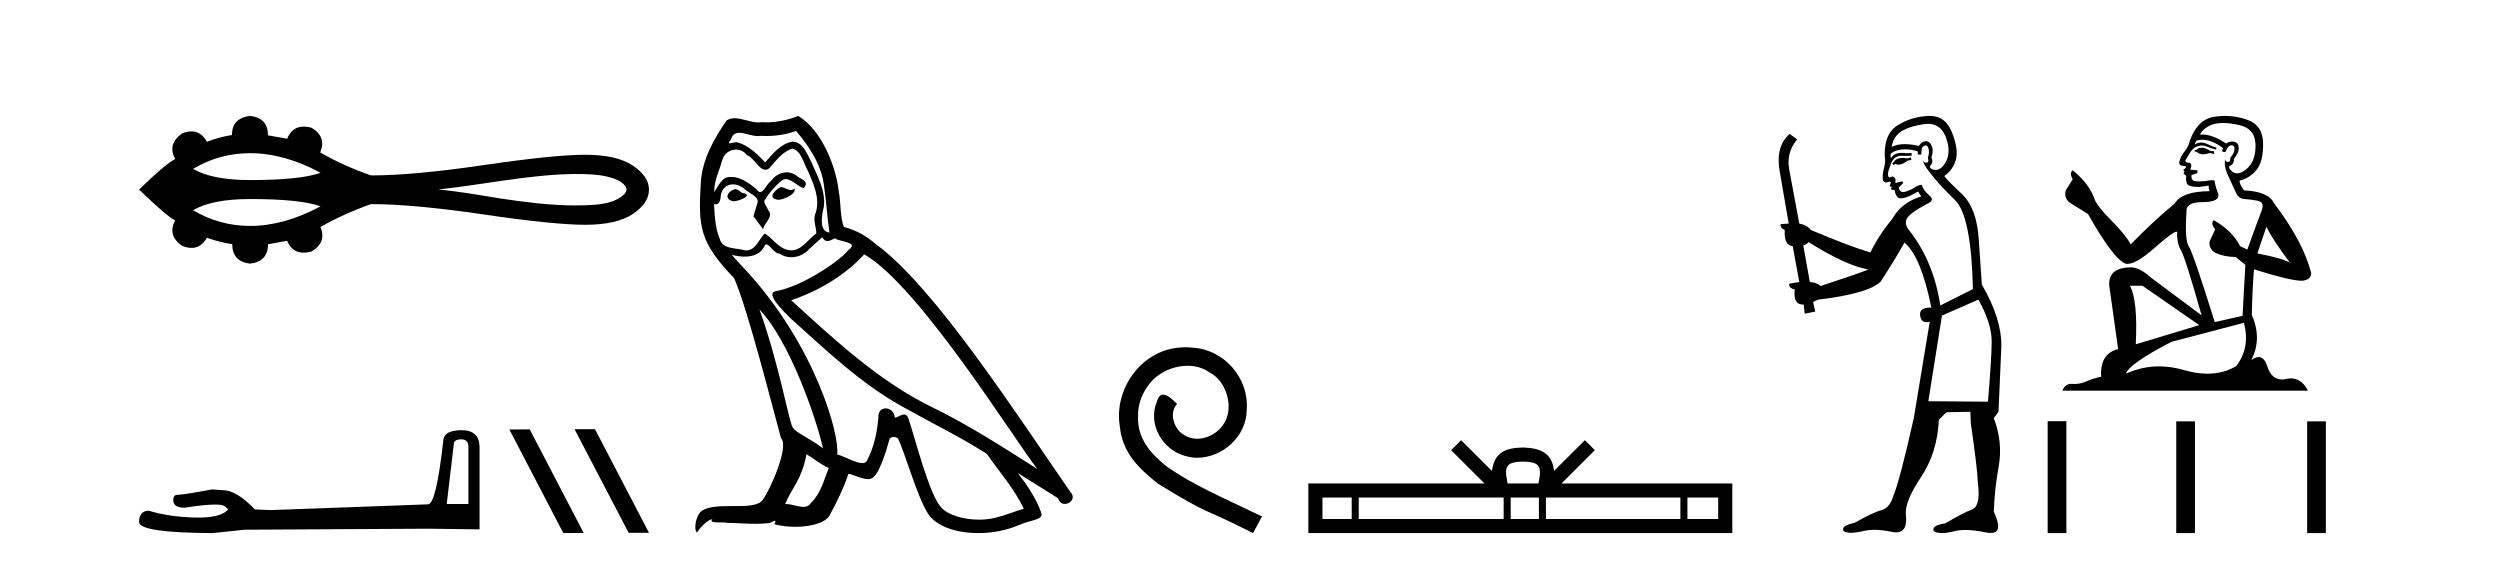 <?xml version='1.0' encoding='UTF-8' standalone='yes'?><svg xmlns='http://www.w3.org/2000/svg' xmlns:xlink='http://www.w3.org/1999/xlink' width='182.0' height='41.0' ><path d='M 18.209 11.151 C 19.862 11.151 21.572 11.627 23.339 12.578 C 22.363 12.931 20.653 13.108 18.209 13.108 C 16.369 13.108 14.984 12.837 14.056 12.294 C 15.334 11.532 16.719 11.151 18.209 11.151 ZM 41.904 12.669 C 42.709 12.669 43.522 12.686 44.304 12.88 C 44.752 13.012 45.254 13.16 45.529 13.568 C 45.673 13.735 45.592 13.983 45.459 14.128 C 44.932 14.648 44.169 14.816 43.457 14.894 C 42.939 14.937 42.421 14.956 41.903 14.956 C 40.038 14.956 38.176 14.709 36.334 14.437 C 34.866 14.189 33.397 13.938 31.915 13.792 C 35.136 13.45 38.321 12.75 41.568 12.67 C 41.68 12.669 41.792 12.669 41.904 12.669 ZM 18.209 14.49 C 20.653 14.49 22.363 14.667 23.339 15.02 C 21.572 15.971 19.862 16.447 18.209 16.447 C 16.719 16.447 15.334 16.066 14.056 15.304 C 14.984 14.761 16.369 14.49 18.209 14.49 ZM 18.209 8.437 C 17.326 8.542 16.884 9.006 16.884 9.83 C 16.225 9.934 15.619 10.099 15.065 10.324 C 14.786 9.817 14.411 9.564 13.939 9.564 C 13.727 9.564 13.496 9.615 13.246 9.717 C 12.527 10.241 12.363 10.862 12.752 11.581 C 12.288 11.806 11.412 12.546 10.124 13.804 C 11.427 15.062 12.303 15.81 12.752 16.05 C 12.363 16.768 12.527 17.382 13.246 17.891 C 13.5 17.995 13.734 18.047 13.948 18.047 C 14.416 18.047 14.788 17.8 15.065 17.308 C 15.634 17.517 16.248 17.675 16.907 17.779 C 16.907 18.618 17.341 19.089 18.209 19.194 C 19.078 19.089 19.512 18.618 19.512 17.779 L 20.904 17.532 C 21.146 18.108 21.547 18.396 22.108 18.396 C 22.276 18.396 22.458 18.37 22.655 18.318 C 23.419 17.884 23.644 17.285 23.329 16.521 C 24.497 15.862 25.724 15.309 27.012 14.86 C 29.063 14.86 31.796 15.111 35.209 15.612 C 38.623 16.114 41.089 16.364 42.609 16.364 C 44.128 16.364 45.281 16.102 46.067 15.578 C 46.853 15.054 47.246 14.463 47.246 13.804 C 47.246 13.16 46.853 12.577 46.067 12.053 C 45.281 11.529 44.128 11.267 42.609 11.267 C 41.089 11.267 38.623 11.518 35.209 12.019 C 31.796 12.521 29.063 12.771 27.012 12.771 C 25.709 12.322 24.482 11.768 23.329 11.109 L 23.307 11.109 C 23.636 10.331 23.419 9.725 22.655 9.29 C 22.461 9.239 22.281 9.214 22.115 9.214 C 21.551 9.214 21.147 9.509 20.904 10.099 L 19.512 9.852 C 19.512 9.014 19.078 8.542 18.209 8.437 Z' style='fill:#000000;stroke:none' /><path d='M 33.582 31.984 Q 34.099 31.984 34.099 32.526 L 34.099 36.69 L 32.522 36.69 L 33.04 32.304 Q 33.064 31.984 33.582 31.984 ZM 33.606 31.319 Q 32.35 31.319 32.276 32.033 Q 31.758 36.69 31.167 36.715 L 19.734 37.134 L 18.551 37.085 Q 17.221 35.68 16.186 35.68 Q 15.816 35.655 15.422 35.631 Q 13.327 36.025 12.909 36.025 Q 12.613 36.025 12.613 36.419 Q 12.613 36.961 13.451 36.961 Q 14.889 36.732 15.657 36.732 Q 15.797 36.732 15.915 36.74 Q 16.334 36.74 16.605 37.085 Q 16.124 37.679 14.454 37.679 Q 14.325 37.679 14.19 37.676 Q 12.293 37.627 10.839 37.183 Q 10.124 37.183 10.124 38.021 Q 10.198 38.785 15.471 38.809 L 17.812 38.563 L 31.167 38.489 L 34.912 38.538 L 34.912 32.526 Q 34.888 31.319 33.606 31.319 Z' style='fill:#000000;stroke:none' /><path d='M 41.856 31.246 L 41.834 31.257 L 45.764 38.787 L 47.246 38.787 L 43.316 31.246 ZM 38.563 31.257 L 37.081 31.268 L 41.011 38.809 L 42.493 38.798 L 38.563 31.257 Z' style='fill:#000000;stroke:none' /><path d='M 56.841 13.619 C 56.385 13.839 55.828 14.447 56.672 14.548 C 57.077 14.531 58.006 14.109 57.837 13.721 L 57.837 13.721 C 57.749 13.804 57.661 13.834 57.571 13.834 C 57.332 13.834 57.086 13.619 56.841 13.619 ZM 53.515 13.771 C 52.958 13.906 52.671 14.514 53.38 14.649 C 53.392 14.65 53.404 14.651 53.417 14.651 C 53.825 14.651 54.938 14.156 54.022 14.042 C 53.87 13.94 53.718 13.771 53.515 13.771 ZM 57.955 9.534 C 58.951 10.699 59.829 12.049 59.998 13.603 C 60.167 14.717 60.217 15.831 60.386 16.928 C 59.593 16.861 59.829 15.628 59.981 15.038 C 60.116 13.873 59.491 12.792 59.052 11.762 C 58.749 11.205 58.462 10.328 57.685 10.311 C 56.824 10.463 56.267 11.189 55.71 11.813 C 55.136 11.239 54.528 10.615 53.735 10.378 C 53.693 10.363 53.647 10.357 53.598 10.357 C 53.42 10.357 53.212 10.435 53.116 10.435 C 53.033 10.435 53.034 10.377 53.211 10.159 C 53.319 9.78 53.541 9.668 53.817 9.668 C 54.218 9.668 54.732 9.907 55.166 9.907 C 55.231 9.907 55.294 9.901 55.355 9.889 C 55.498 9.897 55.641 9.901 55.784 9.901 C 56.522 9.901 57.262 9.789 57.955 9.534 ZM 57.685 10.817 C 58.343 10.986 58.495 11.898 58.816 12.438 C 59.221 13.383 59.711 14.413 59.39 15.476 C 59.137 15.983 59.458 16.624 59.424 16.996 C 58.861 17.391 58.366 18.226 57.619 18.226 C 57.537 18.226 57.452 18.216 57.364 18.194 C 56.621 18.042 56.25 17.333 55.676 16.996 C 55.261 17.397 55.015 18.228 54.33 18.228 C 54.236 18.228 54.134 18.212 54.022 18.178 C 53.397 18.042 52.57 18.11 52.384 17.35 C 52.063 16.574 52.03 15.713 51.979 14.869 L 51.979 14.869 C 52.016 14.876 52.05 14.879 52.082 14.879 C 52.424 14.879 52.455 14.483 52.485 14.143 C 52.617 13.649 52.971 13.42 53.364 13.42 C 53.629 13.42 53.912 13.524 54.157 13.721 C 54.444 14.042 55.322 14.295 55.136 14.801 C 55.051 15.105 54.95 15.426 54.849 15.747 L 55.558 16.692 C 55.625 16.202 56.351 15.797 55.929 15.308 C 55.862 15.088 55.609 14.801 55.642 14.632 C 55.946 14.092 56.351 13.619 56.824 13.214 C 56.952 13.09 57.081 13.042 57.211 13.042 C 57.664 13.042 58.119 13.635 58.512 13.687 C 58.901 13.265 58.478 13.096 58.09 12.877 C 57.85 12.65 57.559 12.546 57.269 12.546 C 56.847 12.546 56.426 12.766 56.166 13.147 C 55.845 13.339 55.622 13.98 55.34 13.98 C 55.251 13.98 55.157 13.917 55.051 13.755 C 54.536 13.342 53.918 12.879 53.243 12.879 C 53.143 12.879 53.043 12.889 52.941 12.91 C 52.464 13.009 52.034 13.976 51.998 13.976 C 51.997 13.976 51.996 13.975 51.996 13.974 C 51.979 13.181 52.35 12.472 52.57 11.695 C 52.692 11.185 53.13 10.89 53.576 10.89 C 53.867 10.89 54.163 11.016 54.376 11.29 C 54.879 11.476 55.247 12.359 55.72 12.359 C 55.803 12.359 55.889 12.332 55.98 12.269 C 56.503 11.712 56.925 11.053 57.685 10.817 ZM 55.288 22.533 C 57.432 24.744 59.407 30.349 59.913 32.645 C 59.086 31.97 57.955 31.531 57.702 31.109 C 57.432 30.67 56.689 26.399 55.288 22.533 ZM 62.918 18.515 C 66.97 20.845 74.026 32.307 75.529 34.148 C 72.997 32.544 70.498 30.923 67.78 29.606 C 63.965 27.733 60.707 24.694 57.601 21.858 C 60.167 20.997 62.007 19.545 62.918 18.515 ZM 58.715 33.067 C 59.255 33.388 59.745 33.827 60.335 34.063 C 59.981 34.941 59.761 35.92 59.036 36.612 C 58.899 36.832 58.705 36.901 58.482 36.901 C 58.098 36.901 57.632 36.694 57.242 36.694 C 57.215 36.694 57.188 36.695 57.162 36.697 C 57.634 35.515 58.343 34.992 58.715 33.067 ZM 59.863 17.266 C 59.965 17.478 60.095 17.547 60.234 17.547 C 60.416 17.547 60.611 17.427 60.774 17.35 C 61.18 17.637 62.581 17.604 61.754 18.211 C 61.23 18.92 58.433 20.854 56.491 21.195 C 55.652 21.342 57.06 22.668 57.516 23.141 C 60.15 25.504 62.733 28.003 65.89 29.708 C 67.865 30.822 69.941 31.818 71.849 33.05 C 72.76 34.367 73.841 35.582 74.533 37.034 C 73.841 37.237 73.165 37.524 72.456 37.693 C 72.082 37.787 71.677 37.831 71.271 37.831 C 70.156 37.831 69.035 37.499 68.54 36.967 C 67.628 36.005 66.632 31.902 66.109 30.4 C 66.034 30.231 65.929 30.174 65.814 30.174 C 65.586 30.174 65.322 30.397 65.191 30.397 C 65.165 30.397 65.144 30.388 65.13 30.366 C 65.096 29.95 64.776 29.731 64.478 29.731 C 64.182 29.731 63.906 29.946 63.948 30.4 C 63.847 31.463 63.644 32.527 63.138 33.489 C 63.076 33.653 62.946 33.716 62.775 33.716 C 62.296 33.716 61.491 33.221 60.943 33.084 C 61.163 31.784 59.39 25.133 54.191 19.562 C 54.009 19.365 53.216 18.53 53.286 18.53 C 53.294 18.53 53.313 18.541 53.346 18.566 C 53.613 18.635 53.912 18.683 54.209 18.683 C 54.779 18.683 55.337 18.508 55.625 17.975 C 55.669 17.843 55.724 17.792 55.789 17.792 C 56.02 17.792 56.369 18.464 56.74 18.464 C 57.008 18.643 57.308 18.726 57.607 18.726 C 58.096 18.726 58.582 18.504 58.917 18.127 C 59.238 17.84 59.542 17.553 59.863 17.266 ZM 58.107 8.437 C 57.577 8.673 56.647 8.908 55.813 8.908 C 55.692 8.908 55.573 8.903 55.457 8.893 C 55.378 8.907 55.297 8.913 55.216 8.913 C 54.648 8.913 54.036 8.608 53.486 8.608 C 53.277 8.608 53.076 8.652 52.891 8.774 C 51.962 10.125 51.118 11.627 51.017 13.299 C 50.831 16.506 50.915 17.62 53.448 20.254 C 54.444 22.516 56.301 29.893 56.858 31.902 C 57.466 32.476 56.098 35.616 55.524 36.393 C 55.212 36.823 54.389 36.844 53.505 36.844 C 53.409 36.844 53.312 36.844 53.215 36.844 C 52.42 36.844 51.615 36.861 51.118 37.169 C 50.645 37.473 50.477 38.604 50.747 38.756 C 51 38.368 51.506 37.845 51.861 37.794 L 51.861 37.794 C 51.523 38.148 52.705 37.98 52.958 38.064 C 53.641 38.075 54.332 38.133 55.025 38.133 C 55.36 38.133 55.695 38.119 56.031 38.081 C 56.183 38.014 56.345 37.911 56.416 37.911 C 56.472 37.911 56.472 37.973 56.368 38.165 C 56.846 38.29 57.383 38.352 57.908 38.352 C 59.089 38.352 60.208 38.037 60.454 37.406 C 60.96 36.477 61.433 35.498 61.77 34.485 C 62.201 34.577 62.743 34.88 63.178 34.88 C 63.305 34.88 63.423 34.854 63.526 34.789 C 63.999 34.468 64.488 32.966 64.758 31.97 C 64.784 31.866 64.925 31.816 65.067 31.816 C 65.204 31.816 65.342 31.862 65.383 31.953 C 65.89 32.966 66.734 36.072 67.544 37.372 C 68.155 38.335 69.637 38.809 71.214 38.809 C 72.207 38.809 73.237 38.622 74.111 38.25 C 75.208 37.777 76.018 37.878 75.782 37.271 C 75.411 36.258 74.769 35.295 74.094 34.435 L 74.094 34.435 C 75.073 35.042 76.052 35.667 77.031 36.275 C 77.112 36.569 77.315 36.686 77.522 36.686 C 77.922 36.686 78.337 36.252 77.926 35.819 C 74.094 30.282 68 20.845 63.779 17.789 C 63.104 17.198 62.311 16.743 61.433 16.523 C 61.146 15.78 61.23 14.784 61.061 13.94 C 60.893 12.269 59.88 9.5 58.107 8.437 Z' style='fill:#000000;stroke:none' /><path d='M 86.303 25.279 C 86.116 25.279 85.928 25.297 85.74 25.314 C 83.024 25.604 81.093 28.354 81.52 31.019 C 81.708 33.001 82.938 34.111 84.288 35.205 C 88.302 37.665 87.175 36.759 91.223 38.809 L 91.873 37.596 C 87.055 35.341 86.474 34.983 84.971 33.992 C 83.741 33.001 82.767 31.908 82.853 30.251 C 82.819 29.106 83.502 27.927 84.271 27.364 C 84.886 26.902 85.671 26.629 86.44 26.629 C 87.021 26.629 87.568 26.766 88.046 27.107 C 89.259 27.705 89.925 29.687 89.037 30.934 C 88.627 31.532 87.892 31.942 87.158 31.942 C 86.799 31.942 86.44 31.839 86.133 31.617 C 85.518 31.276 85.056 30.08 85.689 29.414 C 85.398 29.106 84.988 28.73 84.681 28.73 C 84.476 28.73 84.322 28.884 84.219 29.243 C 83.536 30.883 84.629 32.745 86.269 33.189 C 86.56 33.274 86.85 33.326 87.141 33.326 C 89.02 33.326 90.762 31.754 90.762 29.807 C 90.933 27.534 89.122 25.45 86.85 25.314 C 86.679 25.297 86.491 25.279 86.303 25.279 Z' style='fill:#000000;stroke:none' /><path d='M 110.873 33.604 C 111.373 33.604 111.675 33.689 111.831 33.778 C 112.285 34.068 112.068 34.761 111.995 35.195 L 109.751 35.195 C 109.697 34.752 109.452 34.076 109.916 33.778 C 110.072 33.689 110.373 33.604 110.873 33.604 ZM 98.405 36.222 L 98.405 37.782 L 96.275 37.782 L 96.275 36.222 ZM 109.466 36.222 L 109.466 37.782 L 98.917 37.782 L 98.917 36.222 ZM 112.032 36.222 L 112.032 37.782 L 109.979 37.782 L 109.979 36.222 ZM 122.332 36.222 L 122.332 37.782 L 112.544 37.782 L 112.544 36.222 ZM 125.085 36.222 L 125.085 37.782 L 122.844 37.782 L 122.844 36.222 ZM 106.367 32.045 L 105.641 32.773 L 108.07 35.195 L 95.247 35.195 L 95.247 38.809 L 126.112 38.809 L 126.112 35.195 L 113.677 35.195 L 116.105 32.773 L 115.379 32.045 L 113.134 34.284 C 112.999 32.927 112.069 32.615 110.873 32.577 C 109.595 32.611 108.811 32.9 108.612 34.284 L 106.367 32.045 Z' style='fill:#000000;stroke:none' /><path d='M 139.102 11.461 L 138.846 11.53 Q 138.666 11.495 138.513 11.495 Q 138.359 11.495 138.231 11.53 Q 137.975 11.615 137.923 11.717 Q 137.872 11.82 137.753 11.905 L 137.838 12.008 L 137.975 11.94 Q 138.082 11.988 138.203 11.988 Q 138.507 11.988 138.897 11.683 L 139.153 11.649 L 139.102 11.461 ZM 140.351 9.016 Q 141.274 9.016 141.647 9.958 Q 142.057 11.017 141.664 11.769 Q 141.336 12.37 140.921 12.37 Q 140.817 12.37 140.708 12.332 Q 140.417 12.23 140.537 12.042 Q 140.776 11.82 140.605 11.461 Q 140.776 10.915 140.639 10.658 Q 140.502 10.283 140.218 10.283 Q 140.114 10.283 139.99 10.334 Q 139.768 10.47 139.7 10.624 Q 139.127 10.494 138.67 10.494 Q 138.105 10.494 137.718 10.693 Q 137.804 10.009 138.367 9.599 Q 138.931 9.206 140.076 9.036 Q 140.219 9.016 140.351 9.016 ZM 131.671 17.628 Q 133.79 18.96 135.276 19.438 L 136.01 19.626 Q 135.276 19.917 132.543 20.822 Q 132.252 20.566 131.757 20.532 L 131.278 17.867 Q 131.501 17.799 131.671 17.628 ZM 140.19 10.595 Q 140.334 10.595 140.383 10.778 Q 140.486 11.068 140.349 11.495 Q 140.451 11.82 140.264 11.837 Q 140.232 11.842 140.205 11.842 Q 140.053 11.842 140.024 11.683 L 140.024 11.683 Q 139.939 11.871 140.554 12.64 Q 141.152 13.426 142.33 14.57 Q 143.509 15.732 143.629 21.044 L 141.254 22.24 Q 140.776 19.08 139.034 16.825 Q 138.607 16.347 138.812 15.92 Q 139.034 15.51 140.281 14.843 Q 140.896 14.587 140.451 14.228 Q 140.024 13.87 139.905 13.46 Q 139.614 13.46 139.29 13.716 Q 138.754 13.984 138.532 13.984 Q 138.486 13.984 138.453 13.972 Q 138.265 13.904 138.231 13.648 L 138.487 13.391 Q 138.607 13.289 138.487 13.204 L 137.975 13.323 Q 138.06 12.879 137.753 12.845 Q 137.645 12.914 137.575 12.914 Q 137.49 12.914 137.462 12.811 Q 137.394 12.589 137.582 12.162 Q 137.684 11.752 137.906 11.53 Q 138.111 11.34 138.433 11.34 Q 138.459 11.34 138.487 11.342 Q 138.607 11.347 138.724 11.347 Q 138.96 11.347 139.187 11.325 L 139.153 11.137 Q 139.025 11.154 138.876 11.154 Q 138.726 11.154 138.555 11.137 Q 138.476 11.128 138.402 11.128 Q 137.903 11.128 137.65 11.53 Q 137.616 11.273 137.65 11.171 Q 138.082 10.869 138.686 10.869 Q 139.108 10.869 139.614 11.017 L 139.614 11.239 Q 139.691 11.256 139.755 11.256 Q 139.819 11.256 139.871 11.239 Q 139.871 10.693 140.059 10.624 Q 140.132 10.595 140.19 10.595 ZM 144.022 21.813 Q 145.012 23.555 144.995 24.905 Q 144.978 26.254 144.722 29.243 L 140.383 29.209 L 141.374 22.974 L 144.022 21.813 ZM 140.498 8.437 Q 140.466 8.437 140.434 8.438 Q 139.256 8.472 138.265 9.053 Q 137.172 9.633 137.206 11.325 Q 137.291 11.786 137.155 12.23 Q 137.035 12.657 137.069 13.101 Q 137.142 13.284 137.303 13.284 Q 137.367 13.284 137.445 13.255 Q 137.525 13.22 137.573 13.22 Q 137.688 13.22 137.616 13.426 Q 137.548 13.46 137.582 13.545 Q 137.604 13.591 137.658 13.591 Q 137.684 13.591 137.718 13.579 L 137.718 13.579 Q 137.622 13.82 137.766 13.82 Q 137.776 13.82 137.787 13.819 Q 137.801 13.817 137.814 13.817 Q 137.942 13.817 137.958 13.972 Q 137.975 14.16 138.162 14.365 Q 138.236 14.439 138.387 14.439 Q 138.619 14.439 139.034 14.263 L 139.649 13.938 Q 139.7 14.092 139.871 14.297 Q 138.419 14.741 137.753 15.937 Q 136.779 17.115 136.164 18.379 Q 134.695 17.952 131.825 16.74 Q 131.569 16.381 130.988 16.278 L 130.254 12.332 Q 130.032 11.102 130.834 10.146 L 130.288 9.753 Q 129.229 10.658 129.57 12.52 L 130.219 16.278 L 129.639 16.312 Q 129.57 16.603 129.929 16.74 Q 129.861 17.867 130.51 17.918 L 130.988 20.532 Q 130.612 20.6 130.254 20.651 Q 130.219 20.976 130.664 21.078 Q 130.514 22.173 131.266 22.173 Q 131.289 22.173 131.313 22.172 L 131.381 22.838 L 132.15 22.684 L 131.996 21.984 Q 132.184 21.881 132.372 21.813 Q 136.044 21.369 136.916 20.498 Q 138.094 18.67 138.641 17.662 Q 139.837 18.636 140.605 22.394 Q 140.558 22.392 140.513 22.392 Q 139.704 22.392 139.785 22.974 Q 139.852 23.456 140.243 23.456 Q 140.352 23.456 140.486 23.419 L 140.486 23.419 L 139.324 30.439 Q 138.299 35 137.838 36.093 Q 137.582 36.964 136.984 37.135 Q 136.369 37.289 135.019 38.058 Q 134.268 38.211 134.182 38.468 Q 134.114 38.724 134.541 38.775 Q 134.629 38.786 134.735 38.786 Q 135.123 38.786 135.754 38.639 Q 136.075 38.57 136.456 38.57 Q 137.028 38.57 137.735 38.724 Q 137.898 38.756 138.035 38.756 Q 138.906 38.756 138.743 37.443 Q 138.675 36.486 139.854 34.727 Q 141.032 32.967 141.152 30.559 L 141.698 30.012 L 143.441 29.978 L 143.475 30.815 Q 143.953 34.095 143.987 35.137 Q 144.209 36.828 143.577 37.084 Q 142.928 37.323 141.63 38.092 Q 140.861 38.211 140.759 38.468 Q 140.674 38.724 141.118 38.792 Q 141.224 38.809 141.355 38.809 Q 141.745 38.809 142.348 38.656 Q 142.663 38.582 143.073 38.582 Q 143.707 38.582 144.568 38.758 Q 144.768 38.799 144.924 38.799 Q 145.884 38.799 145.149 37.255 Q 145.2 35.649 145.508 33.924 Q 145.815 32.199 145.149 30.439 L 145.491 29.978 L 145.696 25.263 Q 145.747 23.231 144.278 20.72 Q 144.209 19.797 144.056 17.474 Q 143.919 15.134 142.792 14.092 Q 141.664 13.033 141.545 12.811 Q 142.177 12.367 142.382 11.649 Q 142.604 10.915 142.108 9.651 Q 141.643 8.437 140.498 8.437 Z' style='fill:#000000;stroke:none' /><path d='M 160.355 10.754 Q 160.074 10.754 159.984 10.844 Q 159.905 10.934 159.77 10.934 L 159.77 11.035 L 159.928 11.057 Q 160.102 11.232 160.392 11.232 Q 160.606 11.232 160.884 11.136 L 161.165 11.215 L 161.188 11.012 L 160.94 10.99 Q 160.58 10.787 160.355 10.754 ZM 161.829 8.953 Q 162.348 8.953 163.033 9.111 Q 164.192 9.37 164.203 10.574 Q 164.215 11.766 163.528 12.318 Q 163.165 12.62 162.867 12.62 Q 162.611 12.62 162.403 12.396 Q 162.201 12.194 162.324 12.07 Q 162.651 11.969 162.628 11.564 Q 162.977 11.136 162.977 10.832 Q 162.999 10.303 162.49 10.303 Q 162.47 10.303 162.448 10.304 Q 162.223 10.326 162.066 10.45 Q 161.07 9.79 160.313 9.79 Q 160.232 9.79 160.153 9.797 L 160.153 9.797 Q 160.479 9.224 161.177 9.032 Q 161.461 8.953 161.829 8.953 ZM 164.991 16.514 Q 165.43 17.414 166.712 19.136 Q 166.229 18.81 164.338 18.45 L 164.991 16.514 ZM 160.326 10.175 Q 161.035 10.175 161.841 10.787 L 161.762 11.012 Q 161.856 11.068 161.945 11.068 Q 161.983 11.068 162.021 11.057 Q 162.201 10.585 162.426 10.585 Q 162.453 10.582 162.477 10.582 Q 162.693 10.582 162.673 10.855 Q 162.673 11.136 162.369 11.485 Q 162.369 11.796 162.218 11.796 Q 162.194 11.796 162.167 11.789 Q 161.964 11.744 161.998 11.564 L 161.998 11.564 Q 161.863 12.07 162.234 12.846 Q 162.594 13.634 162.786 14.05 Q 162.977 14.467 163.393 14.489 Q 163.81 14.512 164.35 14.613 Q 164.89 14.714 164.642 15.344 Q 164.395 15.974 163.607 18.168 L 163.078 17.921 Q 162.527 16.807 161.165 16.031 L 161.165 16.031 Q 160.907 16.278 161.267 16.683 L 160.862 17.572 Q 160.783 18.101 161.267 18.405 Q 161.942 18.708 162.752 18.708 L 163.461 19.282 L 163.258 22.995 L 161.233 23.445 Q 159.647 18.371 159.343 17.932 Q 159.039 17.493 159.174 15.423 Q 159.118 14.714 160.333 14.714 Q 161.593 14.714 161.492 14.14 L 161.334 13.679 Q 161.21 13.251 161.233 13.15 Q 161.134 13.123 161.003 13.123 Q 160.805 13.123 160.535 13.184 Q 160.28 13.206 160.095 13.206 Q 159.725 13.206 159.635 13.116 Q 159.5 12.981 159.545 12.745 L 159.905 12.621 Q 160.029 12.554 159.95 12.396 L 159.444 12.351 Q 159.624 11.969 159.399 11.845 Q 159.365 11.848 159.335 11.848 Q 159.095 11.848 159.095 11.688 Q 159.174 11.541 159.41 11.148 Q 159.647 10.754 159.984 10.641 Q 160.136 10.592 160.285 10.592 Q 160.48 10.592 160.67 10.675 Q 161.008 10.81 161.312 10.889 L 161.368 10.754 Q 161.087 10.686 160.783 10.529 Q 160.49 10.377 160.237 10.377 Q 159.984 10.377 159.77 10.529 Q 159.827 10.326 159.928 10.225 Q 160.123 10.175 160.326 10.175 ZM 155.967 20.801 L 160.108 23.67 L 155.484 25.065 Q 155.641 21.859 155.056 20.801 ZM 163.359 23.501 Q 163.832 25.313 162.797 26.652 Q 161.87 27.205 160.709 27.205 Q 159.912 27.205 159.005 26.944 Q 158.076 26.672 157.185 26.672 Q 155.942 26.672 154.775 27.203 Q 154.977 26.494 158.083 24.885 L 163.359 23.501 ZM 161.991 8.437 Q 161.63 8.437 161.267 8.492 Q 160.007 8.638 159.422 10.225 Q 159.343 10.652 159.039 11.024 Q 158.735 11.384 158.645 11.823 Q 158.645 12.07 158.96 12.081 Q 159.275 12.093 159.039 12.295 Q 158.938 12.318 158.96 12.396 Q 158.971 12.475 159.039 12.498 Q 158.893 12.655 159.039 12.711 Q 159.196 12.779 159.151 12.936 Q 159.118 13.105 159.208 13.353 Q 159.298 13.612 160.108 13.612 L 160.805 13.51 L 160.805 13.51 Q 160.76 13.679 160.862 13.915 Q 158.836 13.938 158.341 14.793 Q 156.642 16.211 155.112 17.797 Q 154.808 17.167 153.728 16.076 Q 152.659 14.995 152.479 14.489 Q 152.108 13.387 150.893 12.396 Q 150.623 12.599 150.893 13.049 L 150.387 13.859 Q 150.24 14.388 150.668 14.748 Q 151.321 15.142 152.007 15.581 Q 153.897 18.933 154.775 19.203 Q 154.823 19.211 154.876 19.211 Q 155.544 19.211 156.879 18.022 Q 158.201 16.866 158.448 16.866 Q 158.535 16.866 158.488 17.009 Q 158.488 17.741 158.791 18.258 Q 159.095 18.776 160.277 22.961 L 156.597 20.216 Q 155.765 19.462 155.135 19.462 Q 153.368 19.485 153.571 20.925 L 154.201 25.414 Q 152.862 25.74 152.963 27.428 Q 152.356 27.552 151.849 27.777 Q 151.44 27.954 151.024 27.954 Q 150.936 27.954 150.848 27.946 Q 150.818 27.944 150.788 27.944 Q 150.33 27.944 150.139 28.441 L 168.017 28.441 Q 167.561 27.547 166.781 27.547 Q 166.619 27.547 166.442 27.586 Q 166.272 27.623 166.12 27.623 Q 165.369 27.623 165.07 26.697 Q 164.848 25.995 164.43 25.995 Q 164.191 25.995 163.888 26.224 Q 164.698 24.66 163.933 22.939 Q 163.967 21.071 164.091 19.608 Q 166.735 20.441 167.59 20.441 Q 168.254 20.374 168.254 19.867 Q 167.669 17.594 165.553 14.793 Q 165.126 13.938 163.359 13.859 Q 163.056 13.454 163.033 13.15 Q 163.765 12.981 164.26 12.385 Q 164.766 11.789 164.755 10.45 Q 164.743 9.122 163.596 8.717 Q 162.801 8.437 161.991 8.437 Z' style='fill:#000000;stroke:none' /><path d='M 149.07 30.663 L 149.07 38.809 L 150.432 38.809 L 150.432 30.663 ZM 158.431 30.675 L 158.431 38.809 L 159.793 38.809 L 159.793 30.675 ZM 167.961 30.675 L 167.961 38.809 L 169.323 38.809 L 169.323 30.675 Z' style='fill:#000000;stroke:none' /></svg>